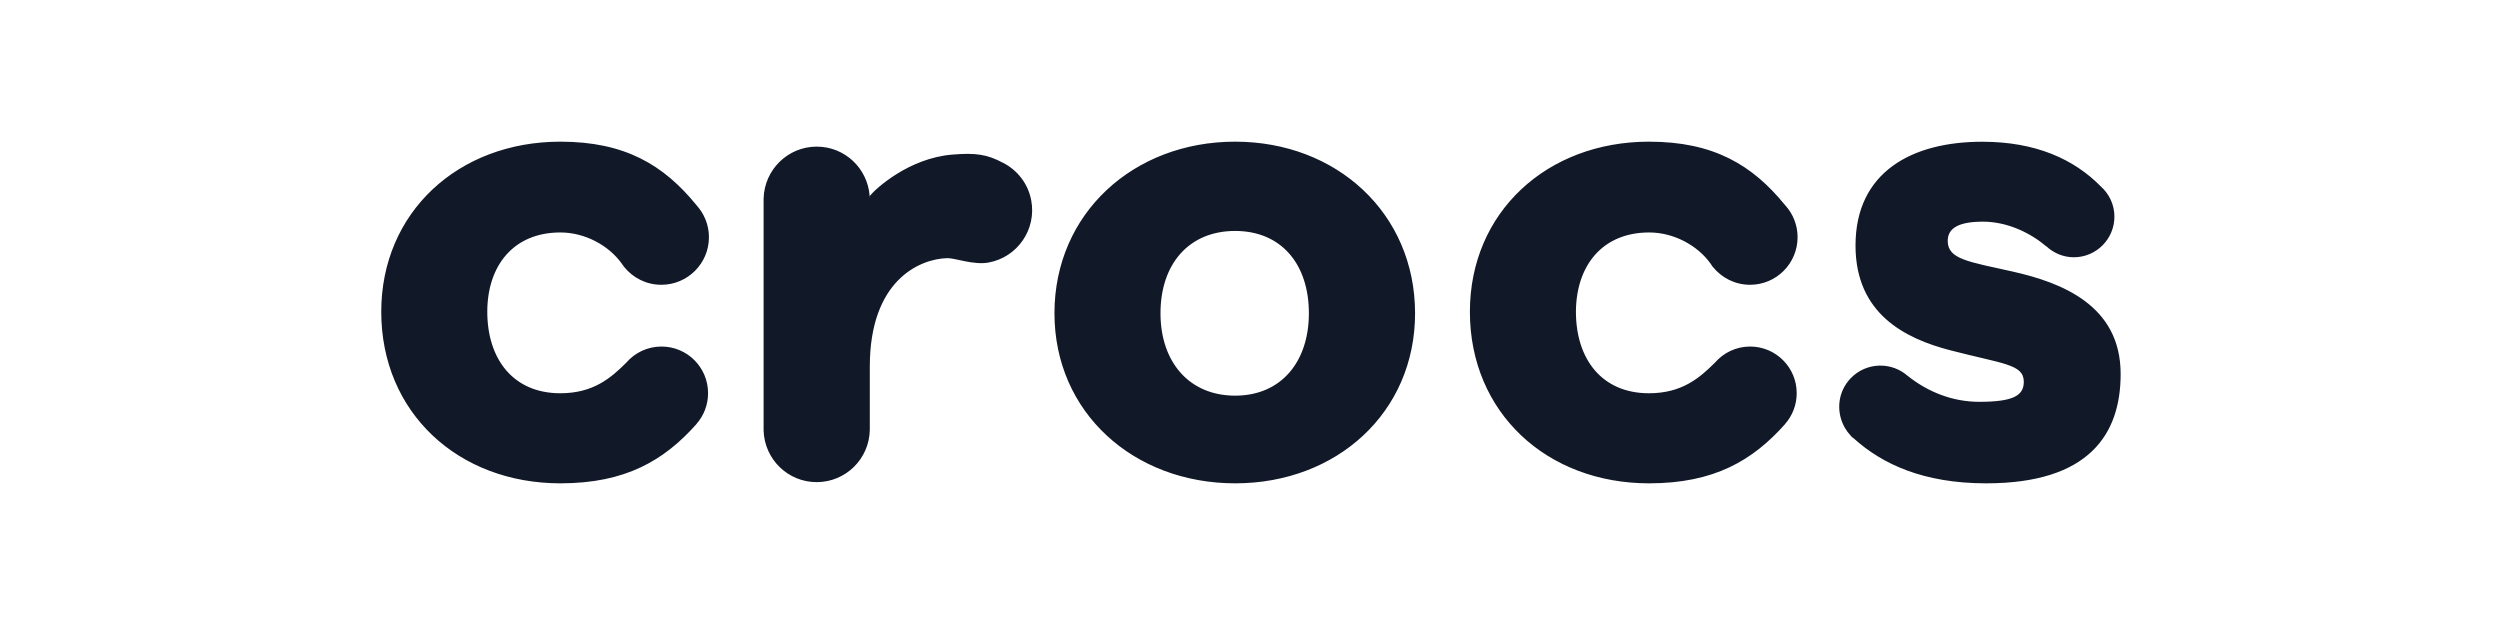 <svg width="1200" height="300" viewBox="0 0 1200 300" fill="none" xmlns="http://www.w3.org/2000/svg">
<path d="M791.615 111.582C803.39 111.582 814.782 117.764 821.033 126.481C821.187 126.711 821.34 126.942 821.494 127.172C821.724 127.518 822.031 127.863 822.222 128.209V128.17C826.442 133.354 832.808 136.695 840.019 136.695C852.638 136.695 862.84 126.481 862.84 113.848C862.84 107.934 860.577 102.52 856.857 98.488C841.131 79.136 822.453 68 791.539 68C742.444 68 705.547 101.983 705.547 149.635C705.547 198.017 742.444 232 791.539 232C822.913 232 841.362 220.941 856.857 203.547H856.819C860.309 199.592 862.418 194.408 862.418 188.725C862.418 176.361 852.408 166.339 840.057 166.339C833.307 166.339 827.285 169.334 823.143 174.095C815.779 181.429 807.302 188.763 791.5 188.763C768.986 188.763 756.444 172.482 756.444 149.597C756.559 127.479 769.139 111.582 791.615 111.582ZM966.283 130.398C944.881 125.598 934.909 124.484 934.909 115.614C934.909 109.355 940.432 106.399 951.862 106.399C963.675 106.399 974.76 111.928 982.124 118.187L982.162 118.148C985.653 121.412 990.294 123.486 995.433 123.486C1006.21 123.486 1014.92 114.731 1014.92 103.979C1014.92 98.22 1012.39 93.074 1008.44 89.542C995.548 76.409 977.176 68.038 951.517 68.038C917.956 68 890.648 82.399 890.648 117.841C890.648 150.749 914.619 162.537 936.021 168.105C961.489 174.748 971.423 174.748 971.423 183.272C971.423 189.915 966.283 192.872 950.021 192.872C937.325 192.872 925.435 188.226 915.578 180.316L916.039 180.738C916 180.7 916 180.7 916 180.7C908.061 173.442 895.787 173.788 888.308 181.583C882.209 187.957 881.251 197.249 885.163 204.66C885.278 204.891 885.431 205.159 885.585 205.428C885.93 206.043 886.314 206.619 886.735 207.195C887.042 207.617 887.387 208.001 887.733 208.385C888.116 208.807 888.423 209.306 888.845 209.69C889.152 209.998 889.535 210.19 889.88 210.497C903.573 222.823 923.326 232 953.358 232C1002.8 232 1017.91 208.385 1017.91 179.548C1017.95 146.295 989.143 135.581 966.283 130.398ZM268.992 111.582C280.767 111.582 292.158 117.764 298.41 126.481C298.563 126.711 298.717 126.903 298.87 127.134C299.1 127.479 299.407 127.825 299.637 128.209V128.17C303.818 133.354 310.223 136.695 317.434 136.695C330.053 136.695 340.293 126.481 340.293 113.848C340.293 107.934 337.992 102.559 334.348 98.527C318.585 79.136 299.906 68 268.992 68C219.897 68 183 101.983 183 149.635C183 198.017 219.897 232 268.992 232C300.366 232 318.815 220.941 334.31 203.547H334.272C337.762 199.592 339.871 194.408 339.871 188.725C339.871 176.361 329.899 166.339 317.511 166.339C310.76 166.339 304.7 169.334 300.596 174.095C293.232 181.429 284.756 188.763 268.953 188.763C246.439 188.763 233.897 172.482 233.897 149.597C233.935 127.479 246.477 111.582 268.992 111.582ZM592.86 189.915C570.729 189.915 557.037 173.673 557.037 150.365C557.037 126.711 570.691 110.853 592.86 110.853C614.991 110.853 628.262 126.75 628.262 150.365C628.262 173.634 614.991 189.915 592.86 189.915ZM592.86 68C544.15 68 506.14 102.367 506.14 150.365C506.14 198.017 544.15 232 592.899 232C641.609 232 679.236 198.017 679.236 150.365C679.197 102.367 641.571 68 592.86 68ZM481.439 78.137C473.768 74.067 468.322 73.261 456.931 74.221C436.372 75.948 420.455 90.386 417.54 93.996V95.071C417.54 94.725 417.502 94.418 417.463 94.111H417.425V93.996C416.428 80.748 405.458 70.381 392.034 70.381C378.15 70.381 366.912 81.478 366.528 95.263V206.734C366.988 220.442 378.188 231.424 391.996 231.424C405.957 231.424 417.272 220.25 417.502 206.311V175.977C417.502 134.621 441.358 124.215 454.783 123.908C458.311 123.831 467.401 127.326 474.497 126.02C488.382 123.486 497.548 110.162 495.017 96.3C493.521 88.121 488.305 81.632 481.439 78.137Z" fill="#111827"/>
</svg>
